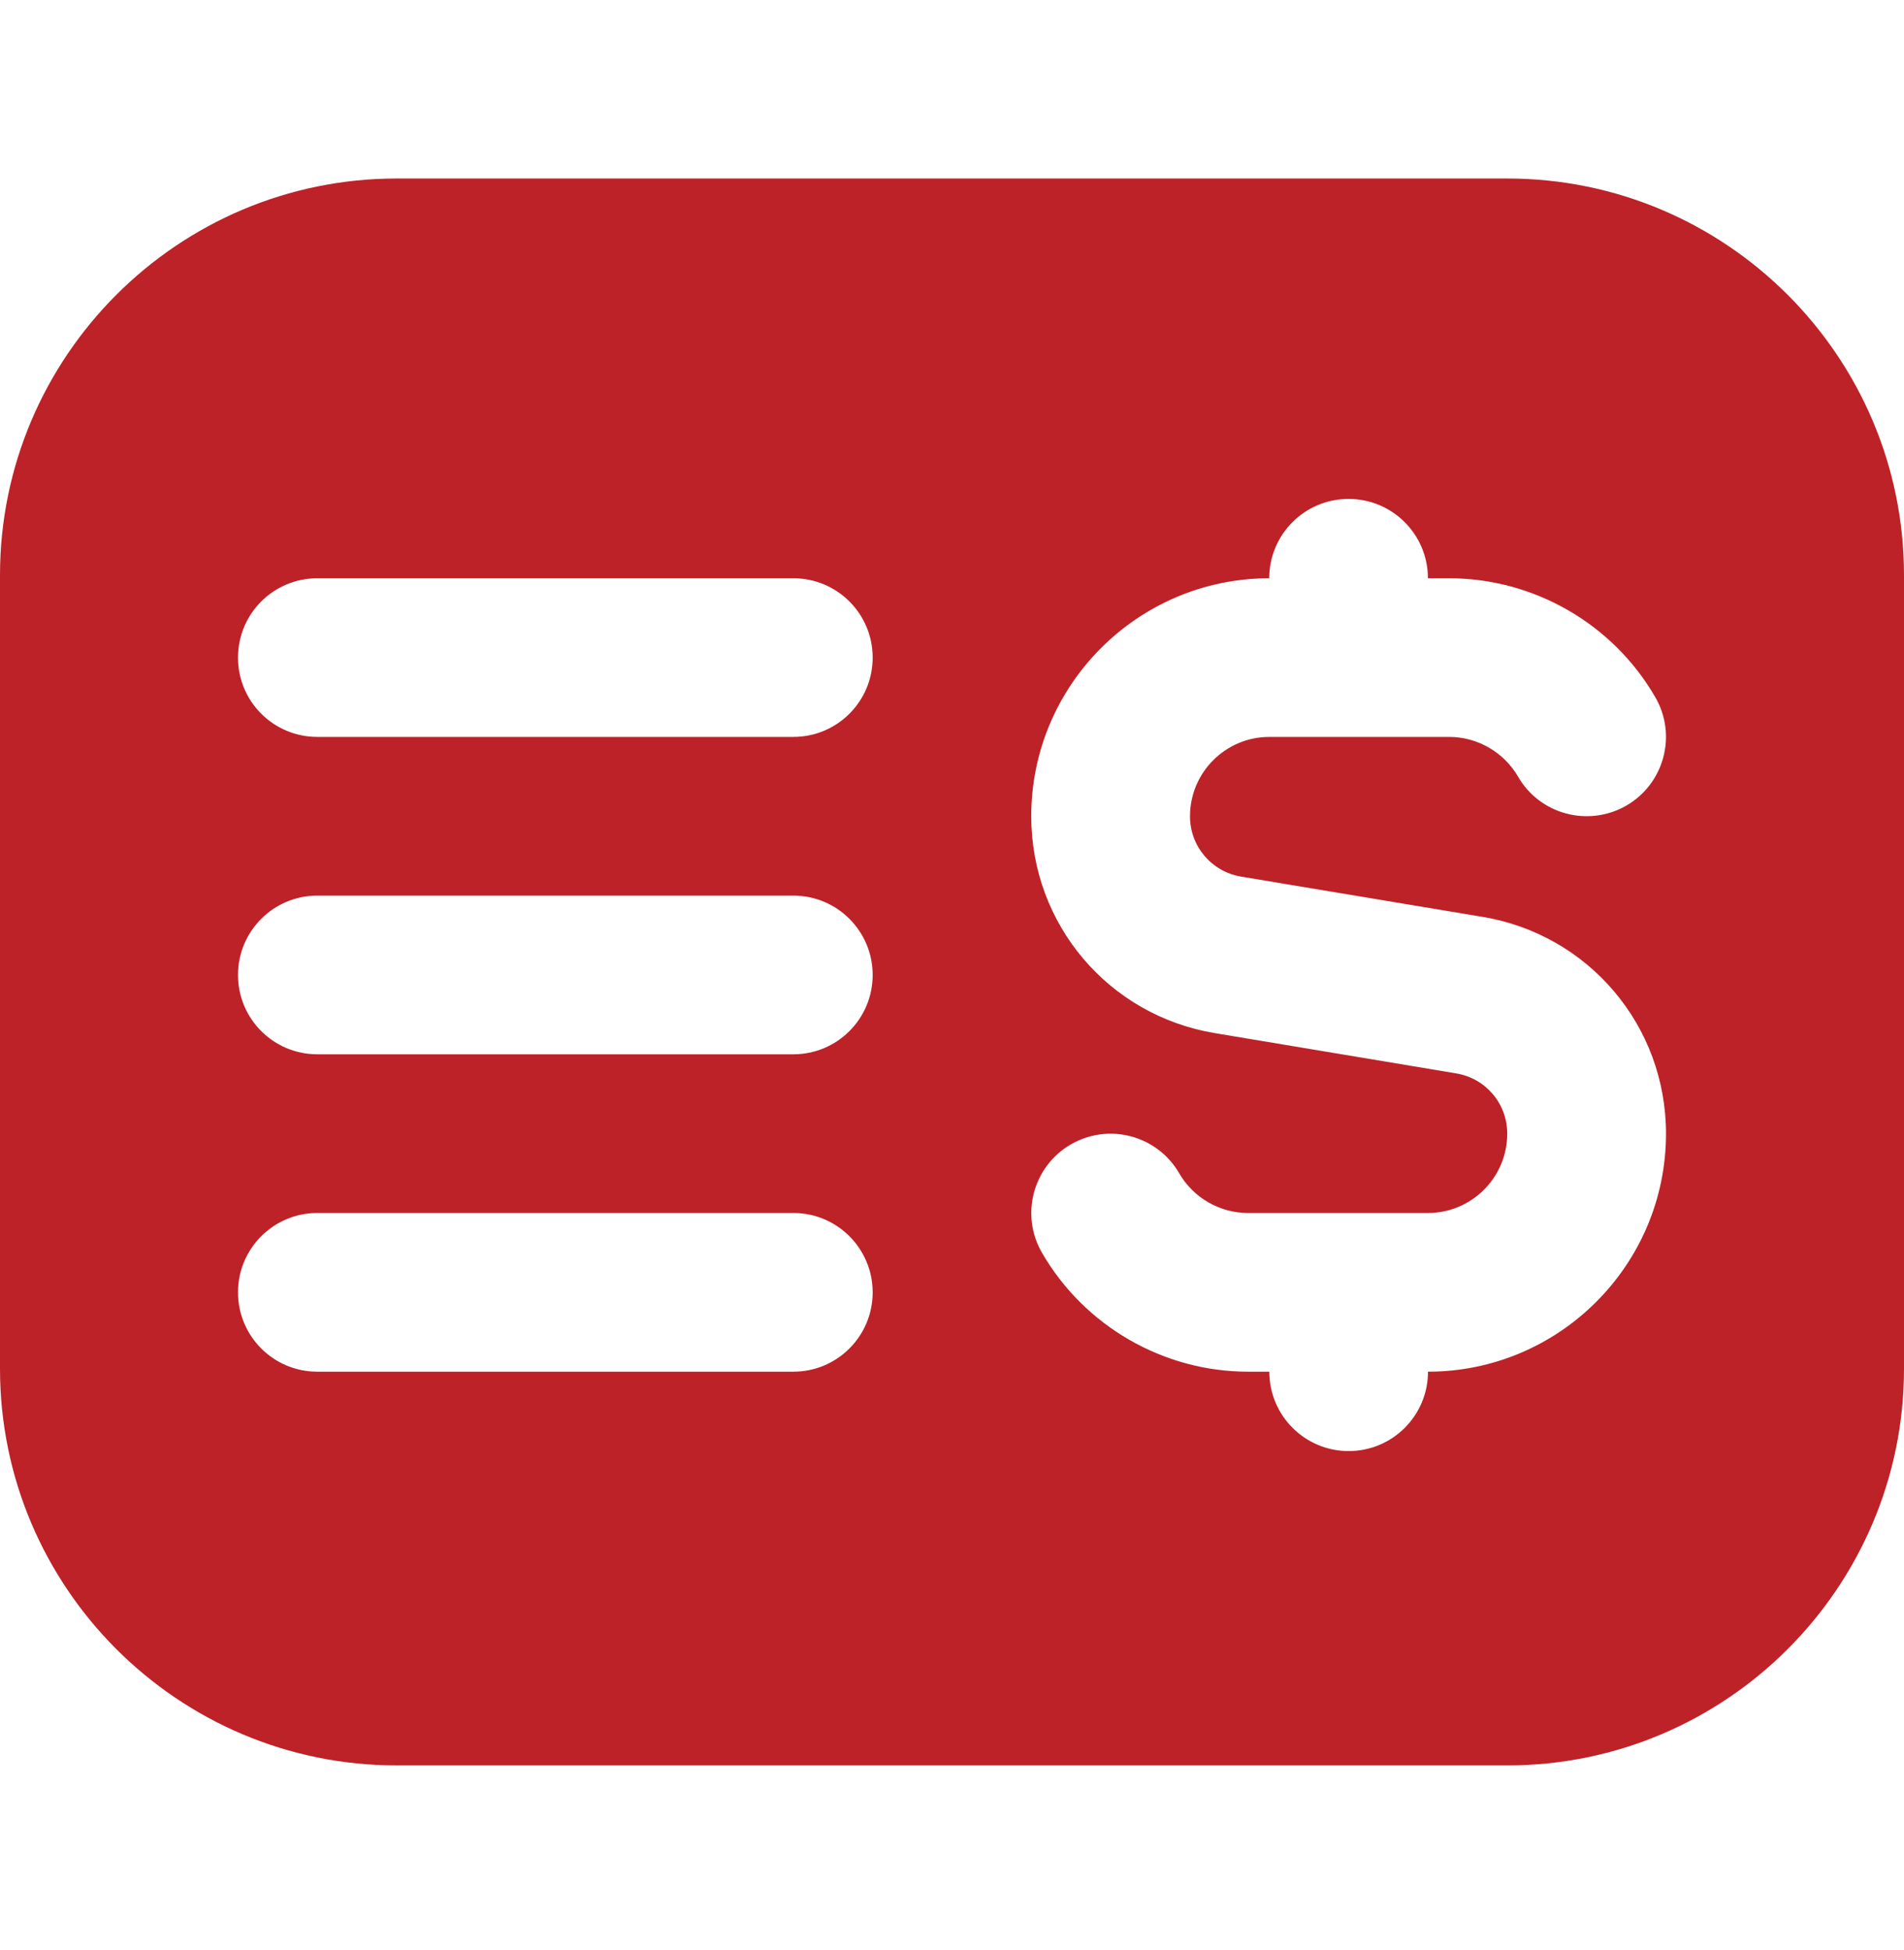 <svg xmlns="http://www.w3.org/2000/svg" width="42" height="43" viewBox="0 0 42 43" fill="none"><path d="M33.25 3.937H8.75C3.925 3.937 0 7.862 0 12.687V30.187C0 35.012 3.925 38.937 8.75 38.937H33.25C38.075 38.937 42 35.012 42 30.187V12.687C42 7.862 38.075 3.937 33.25 3.937ZM17.5 30.253H7C6.032 30.253 5.25 29.47 5.25 28.503C5.25 27.538 6.032 26.753 7 26.753H17.5C18.468 26.753 19.25 27.538 19.25 28.503C19.25 29.47 18.468 30.253 17.5 30.253ZM17.5 23.253H7C6.032 23.253 5.25 22.47 5.25 21.503C5.25 20.538 6.032 19.753 7 19.753H17.5C18.468 19.753 19.25 20.538 19.25 21.503C19.25 22.47 18.468 23.253 17.5 23.253ZM17.5 16.253H7C6.032 16.253 5.25 15.47 5.25 14.504C5.25 13.537 6.032 12.754 7 12.754H17.5C18.468 12.754 19.25 13.537 19.25 14.504C19.25 15.47 18.468 16.253 17.5 16.253ZM31.5 30.253C31.5 31.22 30.718 32.004 29.75 32.004C28.782 32.004 28 31.22 28 30.253H27.531C25.664 30.253 23.921 29.249 22.985 27.63C22.5 26.794 22.787 25.724 23.622 25.24C24.46 24.755 25.529 25.042 26.012 25.878C26.325 26.418 26.906 26.753 27.529 26.753H31.498C32.464 26.753 33.248 25.968 33.248 25.003C33.248 24.342 32.774 23.782 32.121 23.674L26.799 22.786C24.451 22.396 22.748 20.384 22.748 18.003C22.748 15.109 25.104 12.754 27.998 12.754C27.998 11.787 28.78 11.004 29.748 11.004C30.716 11.004 31.498 11.787 31.498 12.754H31.967C33.834 12.754 35.578 13.758 36.514 15.377C36.998 16.213 36.712 17.282 35.877 17.767C35.035 18.25 33.966 17.963 33.486 17.128C33.173 16.59 32.592 16.253 31.969 16.253H28C27.034 16.253 26.25 17.038 26.25 18.003C26.25 18.665 26.724 19.225 27.377 19.334L32.699 20.221C35.047 20.611 36.75 22.623 36.75 25.003C36.75 27.898 34.395 30.253 31.5 30.253Z" fill="#BD2228"></path></svg>